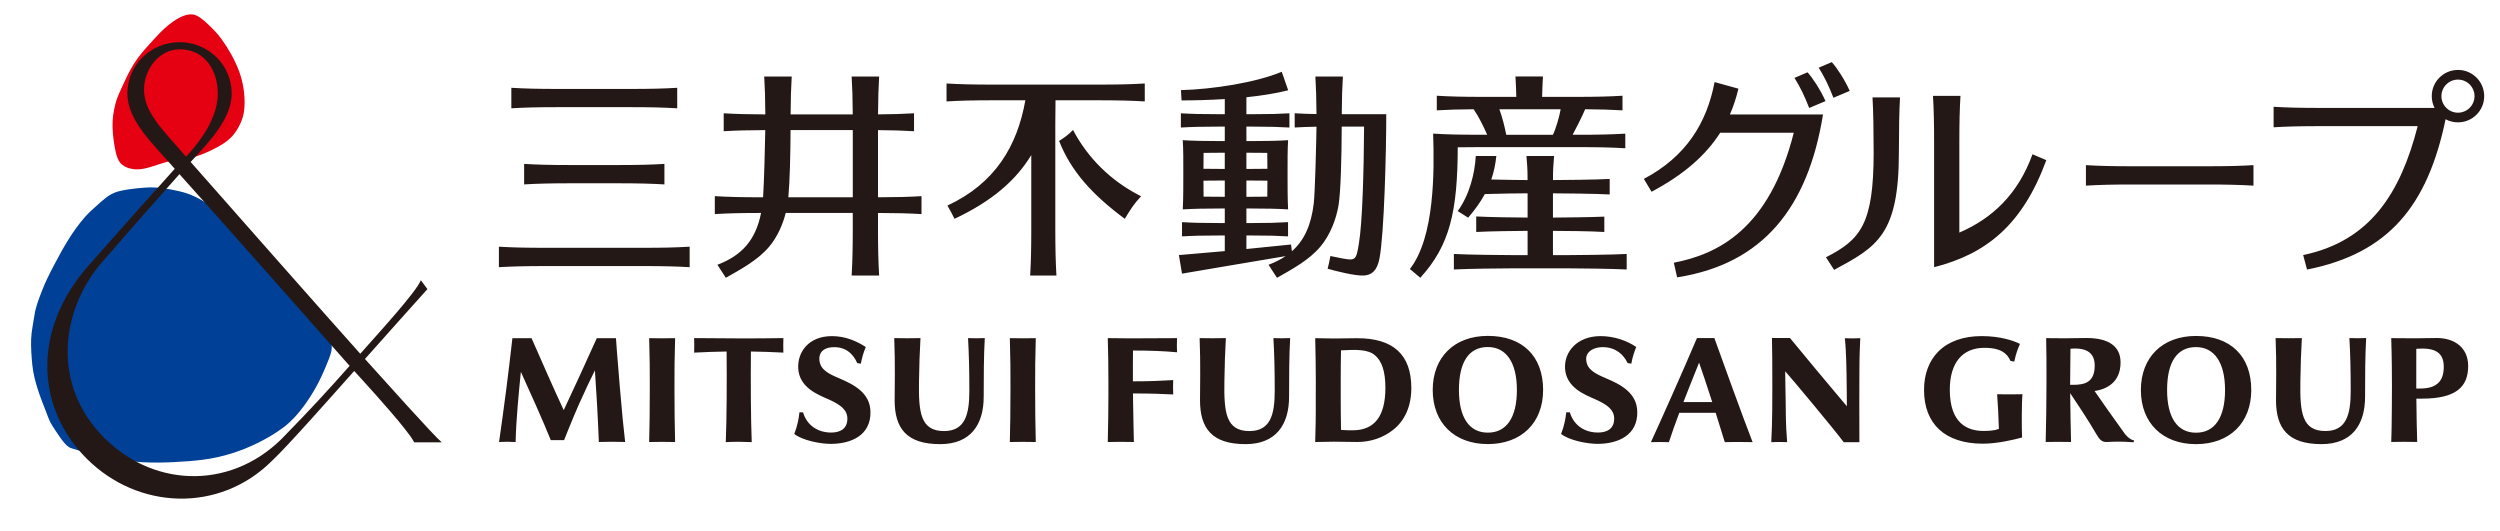 <?xml version="1.0" encoding="UTF-8"?><svg id="a" xmlns="http://www.w3.org/2000/svg" width="160" height="34" viewBox="0 0 160 34"><g><path d="M7.302,12.346c-.401,.158-.758,.503-1.076,.784-.264,.233-.538,.476-.772,.739-.807,.914-1.415,1.993-1.979,3.068-.288,.548-.567,1.091-.788,1.669-.196,.513-.406,1.028-.483,1.575-.072,.507-.192,1-.211,1.512-.019,.554,.02,1.104,.075,1.654,.104,1.028,.494,2.026,.87,2.98,.094,.243,.174,.477,.288,.707,.087,.171,.201,.335,.307,.496,.165,.247,.328,.502,.517,.733,.129,.156,.286,.342,.487,.414,.369,.127,.746,.226,1.124,.328,1.124,.303,2.287,.507,3.437,.576,.706,.041,1.426,.027,2.14-.012,.597-.03,1.191-.073,1.778-.151,1.218-.16,2.371-.524,3.472-1.066,.587-.291,1.16-.623,1.683-1.022,.499-.381,.897-.831,1.27-1.336,.565-.761,1.026-1.599,1.385-2.476,.12-.291,.244-.572,.337-.875,.07-.231,.107-.497,.027-.673-.163-.363-.434-.69-.673-1.006-.571-.75-1.185-1.463-1.77-2.201-.524-.655-1.021-1.301-1.665-1.834-.414-.341-.82-.7-1.186-1.094-.363-.389-.665-.839-1.004-1.252-.878-1.07-1.98-2.005-3.358-2.329-.706-.167-1.449-.297-2.176-.252-.346,.021-.72,.058-1.084,.111-.341,.05-.674,.11-.974,.229" fill="#004097"/><path d="M12.276,.921c-.518-.036-1.141,.39-1.543,.722-.327,.271-.618,.581-.904,.892-.367,.403-.732,.795-1.039,1.222-.324,.453-.586,.947-.827,1.479-.206,.458-.445,.905-.571,1.396-.128,.497-.206,.994-.189,1.509,.019,.533,.089,1.086,.207,1.607,.137,.586,.343,.898,.949,1.044,.609,.147,1.175-.074,1.749-.257,.298-.093,.594-.194,.889-.25,.214-.042,.423-.049,.65-.078,.662-.087,1.276-.295,1.872-.589,.527-.257,1.079-.555,1.446-1.024,.253-.321,.43-.664,.548-1.019,.144-.448,.16-.916,.131-1.388-.035-.549-.148-1.105-.346-1.641-.284-.746-.693-1.453-1.125-2.05-.243-.335-.518-.617-.816-.902-.294-.28-.732-.675-1.081-.675" fill="#e50012"/><path d="M23.357,22.975c1.108-1.237,3.526-3.963,3.999-4.472-.126-.175-.192-.258-.422-.568-.287,.731-2.493,3.145-3.877,4.706-1.598-1.779-8.237-9.295-10.857-12.275,1.36-1.456,2.629-2.856,2.629-4.388,0-1.811-1.494-3.279-3.338-3.279s-3.338,1.468-3.338,3.279c0,1.744,1.618,3.202,3.031,4.825-1.425,1.578-3.161,3.526-5.513,6.191-3.634,4.119-3.372,9.098-.133,12.348,3.274,3.285,8.501,3.519,11.884,.136,.97-.904,3.95-4.281,5.246-5.735,.514,.563,2.299,2.509,3.194,3.647,.364,.463,.47,.603,.648,.918h1.76c-.533-.446-3.705-4-4.913-5.334ZM11.49,3.156c1.742,0,2.45,1.519,2.45,2.823,0,1.2-.647,2.558-2.033,4.051-1.437-1.676-2.69-2.808-2.69-4.296,0-1.304,.97-2.578,2.274-2.578ZM6.699,28.051c-3.44-3.416-2.82-8.226-.144-11.304,2.458-2.827,3.955-4.507,4.93-5.601,2.134,2.372,9.096,10.226,10.89,12.269-1.233,1.397-2.564,2.851-4.032,4.343-3.286,3.582-8.354,3.559-11.644,.292Z" fill="#231815"/></g><path d="M90.897,17.778c1.91-2.085,2.385-4.29,2.399-8.351,.401-.007,.847-.011,1.378-.011h6.334c1.344,0,2.158,.022,3.011,.072v-.935c-.853,.05-1.667,.072-3.011,.072h-.36c.148-.263,.638-1.228,.802-1.633,.989,.006,1.678,.028,2.39,.07v-.935c-.853,.051-1.667,.073-3.011,.073h-2.134c.012-.47,.029-.885,.054-1.305h-1.76c.025,.421,.043,.835,.054,1.305h-2.077c-1.344,0-2.158-.022-3.011-.073v.935c.705-.042,1.387-.064,2.359-.07,.355,.524,.631,1.103,.866,1.632h-.507c-1.344,0-2.1-.022-2.953-.072,.082,2.407,.1,6.64-1.487,8.664l.664,.56Zm8.984-10.786c-.057,.392-.315,1.283-.496,1.635h-2.985c-.098-.511-.259-1.138-.44-1.635h3.92Zm-38.793,7.012c-.15-.314-.281-.549-.453-.847,3.059-1.426,4.467-3.811,4.988-6.739h-2.034c-1.344,0-2.158,.022-3.011,.073v-1.148c.853,.05,1.667,.072,3.011,.072h6.665c1.344,0,2.158-.022,3.011-.072v1.148c-.853-.051-1.667-.073-3.011-.073h-2.701c-.009,.429-.013,.91-.013,1.491v6.714c0,1.344,.022,2.158,.072,3.011h-1.682c.051-.853,.072-1.667,.072-3.011v-4.701c-.973,1.613-2.516,2.955-4.915,4.083Zm6.695-4.985c.358-.227,.591-.395,.891-.7,.918,1.744,2.374,3.245,4.354,4.242-.48,.511-.695,.876-1.042,1.443-2.12-1.576-3.445-3.062-4.204-4.985Zm-32.046-2.161c-1.344,0-2.158,.022-3.011,.073v-1.312c.853,.05,1.667,.073,3.011,.073h4.594c1.344,0,2.158-.022,3.011-.073v1.312c-.853-.051-1.667-.073-3.011-.073h-4.594Zm-.797,10.17c-1.344,0-2.158,.022-3.011,.072v-1.312c.853,.05,1.667,.072,3.011,.072h6.187c1.344,0,2.158-.022,3.011-.072v1.312c-.853-.05-1.667-.072-3.011-.072h-6.187Zm4.572-6.465c1.344,0,2.158-.022,3.011-.073v1.312c-.853-.05-1.667-.072-3.011-.072h-2.957c-1.344,0-2.158,.022-3.011,.072v-1.312c.853,.05,1.667,.073,3.011,.073h2.957Zm6.401,6.382l.54,.834c.909-.518,2.05-1.122,2.782-2,.518-.621,.861-1.403,1.051-2.15h4.291v.994c0,1.344-.022,2.158-.072,3.011h1.76c-.051-.853-.073-1.667-.073-3.011v-.993c1.207,.002,1.981,.024,2.784,.072v-1.148c-.803,.048-1.577,.07-2.784,.072v-4.298c.943,.007,1.614,.029,2.306,.07v-1.148c-.691,.041-1.362,.063-2.304,.07,.006-1.006,.028-1.702,.071-2.422h-1.76c.043,.721,.065,1.417,.071,2.425h-3.977c.006-1.008,.028-1.704,.071-2.425h-1.76c.043,.721,.065,1.417,.071,2.424-1.14-.004-1.888-.026-2.664-.072v1.148c.776-.046,1.523-.068,2.661-.072-.017,.997-.075,3.271-.14,4.3h-.079c-1.344,0-2.158-.022-3.011-.073v1.148c.842-.05,1.648-.072,2.96-.072-.346,1.741-1.228,2.721-2.796,3.316Zm4.684-8.62h3.981v4.301h-4.124c.093-1.015,.136-2.774,.142-4.301Zm49.811,8.002c.46,0,2.846-.022,3.7-.073v.993c-.853-.05-3.24-.073-3.7-.073h-3.66c-.46,0-2.846,.022-3.7,.073v-.993c.853,.05,3.24,.073,3.7,.073h1.018v-1.553c-.657,.003-2.506,.026-3.288,.072v-.993c.782,.046,2.631,.069,3.288,.072v-1.553c-.435,.001-1.8,.016-2.737,.048-.274,.503-.623,.995-1.068,1.512l-.668-.424c.733-.994,1.1-2.391,1.155-3.524h1.317c-.055,.545-.162,1.037-.323,1.504,.887,.024,1.948,.035,2.323,.036-.004-.963-.026-.765-.072-1.54h1.769c-.046,.775-.068,.577-.072,1.54,.552-.001,2.802-.023,3.63-.072v.993c-.829-.049-3.08-.071-3.631-.072v1.553c.657-.003,2.506-.025,3.288-.062v.983c-.782-.055-2.631-.07-3.288-.072v1.554h1.018Zm-11.688-9.02h-2.847c.006-.999,.028-1.693,.071-2.41h-1.76c.042,.715,.064,1.407,.071,2.403-.533-.008-.954-.025-1.395-.051v.911c.441-.026,.862-.042,1.395-.051-.013,.96-.092,4.208-.175,4.907-.166,1.403-.614,2.373-1.397,3.062l-.058-.43c-1.144,.116-2.022,.206-2.855,.289v-.866h.357c1.066,0,1.63,.017,2.308,.057v-.911c-.677,.04-1.241,.058-2.308,.058h-.357v-.932h.236c1.066,0,1.756,.017,2.433,.057l0,0v-0c-.038-.641-.035-1.796-.035-2.214,0-1.009-.003-1.573,.035-2.214-.677,.04-1.367,.058-2.433,.058h-.236v-.926h.445c1.066,0,1.63,.018,2.308,.058v-.911c-.677,.04-1.241,.057-2.308,.057h-.445v-1.084c.961-.101,1.886-.245,2.674-.446l-.412-1.184c-1.686,.7-4.415,1.119-6.451,1.174l.038,.658c.847,0,1.802-.025,2.767-.086v.968h-.42c-1.066,0-1.712-.017-2.39-.057v.911c.677-.04,1.323-.058,2.39-.058h.42v.926h-.212c-1.067,0-1.8-.017-2.477-.058,.038,.641,.035,1.205,.035,2.214,0,.418,.003,1.573-.035,2.214v0l0-0c.677-.04,1.41-.057,2.477-.057h.212v.932h-.347c-1.066,0-1.712-.017-2.39-.058v.911c.677-.04,1.323-.057,2.39-.057h.347v1c-.837,.078-1.746,.157-2.938,.254l.201,1.188c2.685-.466,4.059-.682,6.629-1.121-.319,.215-.681,.398-1.091,.554l.54,.834c.909-.518,2.05-1.122,2.782-2,.63-.755,1.005-1.749,1.155-2.627,.143-.834,.203-3.165,.206-5.049h1.431c-.018,2.848-.104,6.114-.333,7.493-.176,1.062-.214,1.097-1.089,.937-.272-.05-.544-.106-.734-.149-.061,.33-.106,.547-.177,.814,.536,.154,1.758,.463,2.318,.434,.492-.025,.852-.298,1.004-1.109,.3-1.594,.431-6.836,.431-9.216Zm-8.951,2.469h.236c.411,0,.775,.003,1.1,.008,.004,.274,.007,.636,.008,1.018-.328,.006-.692,.009-1.108,.009h-.236v-1.035Zm0,1.778h.236c.417,0,.781,.003,1.109,.009-.001,.419-.003,.794-.007,1.023-.326,.006-.689,.009-1.102,.009h-.236v-1.04Zm-1.383,1.04h-.212c-.417,0-.804-.003-1.145-.009-.004-.229-.007-.603-.007-1.022,.345-.006,.726-.009,1.152-.009h.212v1.04Zm0-1.783h-.212c-.426,0-.807-.003-1.152-.009,.001-.382,.004-.744,.008-1.018,.342-.006,.725-.009,1.143-.009h.212v1.035Zm62.825-.17c1.344,0,2.158-.022,3.011-.072v1.312c-.853-.05-1.667-.073-3.011-.073h-4.701c-1.344,0-2.158,.022-3.011,.073v-1.312c.853,.05,1.667,.072,3.011,.072h4.701Zm-23.872-4.383c-.302-.774-.564-1.32-.942-1.927l.836-.356c.323,.356,.823,1.108,1.15,1.842l-1.044,.441Zm-1.551,.653c-.302-.774-.564-1.32-.942-1.927l.836-.356c.323,.356,.823,1.108,1.15,1.842l-1.044,.441Zm.885,.415c-.962,5.954-3.831,9.564-9.336,10.425l-.214-.937c2.783-.539,6.102-2.1,7.679-8.321h-4.708c-.912,1.429-2.31,2.673-4.394,3.78l-.494-.824c2.718-1.434,4.03-3.594,4.528-6.196l1.524,.422c-.135,.575-.314,1.125-.544,1.651h5.958Zm13.407,2.547l.884,.377c-1.531,4.177-3.877,6.01-7.181,6.851v-7.953c0-1.344-.022-2.158-.073-3.011h1.76c-.051,.853-.072,1.667-.072,3.011v5.738c2.108-.909,3.753-2.453,4.682-5.012Zm-10.167-.134c0-1.344-.022-2.653-.072-3.507h1.76c-.05,.853-.072,2.163-.072,3.507,0,5.314-1.417,6.056-4.145,7.534l-.523-.807c2.211-1.13,3.053-2.112,3.053-6.727Zm37.397-5.263c-.927,0-1.678,.751-1.678,1.678,0,.271,.066,.527,.18,.753l.001,.001-7.291-.001c-1.344,0-2.158-.022-3.011-.073v1.312c.853-.05,1.667-.073,3.011-.073h6.21c-1.088,4.234-3.003,7.35-7.329,8.25l.247,.929c5.228-1.037,7.717-4.089,8.868-9.622l.003,.003c.235,.126,.504,.198,.79,.198,.927,0,1.678-.751,1.678-1.678,0-.926-.751-1.678-1.678-1.678Zm0,2.736c-.585,0-1.059-.474-1.059-1.059s.474-1.058,1.059-1.058,1.059,.474,1.059,1.058-.474,1.059-1.059,1.059Zm-84.798,15.223c-.01,.393-.007,1.285-.006,1.97,1.126-0,1.869-.038,2.579-.08-.012,.284-.015,.586,0,.92-.68-.036-1.451-.064-2.576-.064,.011,.964,.051,2.714,.059,3.107-.765-.014-.952-.013-1.671,.001,.024-.942,.041-2.194,.041-2.947v-.945c.001-.877-.017-2.066-.041-2.757,0,0,1.163,.015,1.453,.015,.634,0,1.704-.004,2.98-.014-.02,.409-.009,.655,.002,.906-.777-.075-1.683-.113-2.82-.113Zm-6.222-.793c-.033,1.417-.047,1.915-.041,3.211,0,1.257,.015,2.554,.041,3.436-.619-.012-1.039-.014-1.661,0,.026-.883,.041-2.179,.041-3.436,.007-1.296-.007-1.794-.041-3.211,.619,.012,1.039,.014,1.661,0Zm-26.618,3.163c.159,1.819,.219,2.467,.337,3.482-.746-.018-1.007-.02-1.683-0-.059-1.532-.164-3.368-.252-4.583-.335,.681-.62,1.265-1.032,2.194-.407,.917-.941,2.272-.941,2.272h-.85c-.497-1.241-1.45-3.349-1.916-4.373-.131,1.333-.298,2.959-.336,4.493-.44-.024-.647-.025-1.06,0,.126-.84,.342-2.454,.476-3.485,.113-.87,.236-1.931,.379-3.162h1.225c.624,1.419,1.467,3.345,2.059,4.605,.406-.856,1.481-3.182,2.117-4.605h1.227s.083,1.248,.25,3.162Zm3.535-3.163c-.033,1.417-.047,1.915-.041,3.211,0,1.257,.015,2.554,.041,3.436-.619-.012-1.039-.014-1.661,0,.026-.883,.041-2.179,.041-3.436,.007-1.296-.007-1.794-.041-3.211,.619,.012,1.039,.014,1.661,0Zm19.819-.005c-.065,1.149-.07,2.491-.069,3.753,.001,1.793-.845,3.035-2.787,3.035-2.151,0-2.913-1.012-2.913-2.81,0-.832,.042-2.288-.026-3.976,.614,.011,1.038,.014,1.68,0-.055,.913-.077,1.697-.095,2.77-.034,1.998,.104,3.179,1.603,3.179,1.358,0,1.619-1.084,1.619-2.567,0-1.398-.028-2.389-.084-3.382,.516,.014,.617,.015,1.073-.002Zm-12.889,.001c-.016,.288-.005,.654-.001,.929-.734-.04-1.438-.061-2.078-.07-.016,1.947-.008,4.255,.053,5.799-.58-.026-1.025-.032-1.661,0,.062-1.544,.069-3.852,.053-5.799-.64,.01-1.372,.032-2.078,.071,.014-.273,.006-.609-.001-.93,2.224,.018,3.68,.034,5.713,0Zm5.573,4.7c.036,1.543-1.26,2.07-2.545,2.07-.668,0-1.799-.22-2.332-.633,.214-.542,.297-1.038,.33-1.386h.231c.254,.862,.991,1.313,1.847,1.293,.525-.012,.97-.226,.99-.848,.019-.594-.421-.927-1.206-1.277-.629-.28-1.873-.731-1.939-1.982-.054-1.02,.644-2.063,2.159-2.063,.863,0,1.587,.321,2.163,.696,0,.001,.001,.001,.001,.002-.143,.339-.248,.697-.316,1.068l-.23-.042c-.287-.653-.816-1.084-1.65-1.009-.501,.045-.83,.327-.769,.848,.068,.574,.531,.827,1.275,1.141,.976,.41,1.963,.951,1.99,2.123Zm52.896-4.703c-.996,2.339-2.387,5.448-2.948,6.662,.321-.013,.809-.007,1.152,0,.18-.561,.41-1.202,.665-1.876h2.329c.221,.694,.43,1.365,.582,1.876,.557-.007,.946-.022,1.781,0-.585-1.492-2.115-5.725-2.448-6.662h-1.114Zm-.868,4.099c.327-.842,.675-1.709,1.004-2.525,.183,.516,.51,1.499,.842,2.525h-1.846Zm-2.952,.603c.036,1.543-1.26,2.07-2.545,2.07-.668,0-1.798-.22-2.332-.633,.214-.542,.297-1.038,.33-1.386h.231c.254,.862,.991,1.313,1.847,1.293,.525-.012,.97-.226,.99-.848,.019-.594-.421-.927-1.206-1.277-.629-.28-1.873-.731-1.939-1.982-.056-1.051,.763-2.063,2.276-2.063,.863,0,1.696,.292,2.28,.696,0,.001,.001,.001,.001,.002-.143,.339-.248,.697-.316,1.068l-.235-.043c-.309-.652-.928-1.083-1.762-1.008-.501,.045-.947,.327-.886,.848,.068,.574,.531,.827,1.275,1.141,.976,.41,1.963,.951,1.99,2.123Zm-22.216-4.7c-.065,1.149-.07,2.491-.069,3.753,.001,1.793-.845,3.035-2.787,3.035-2.151,0-2.913-1.012-2.913-2.81,0-.832,.042-2.288-.025-3.976,.614,.011,1.038,.014,1.68,0-.055,.913-.077,1.697-.095,2.77-.034,1.998,.104,3.179,1.602,3.179,1.358,0,1.619-1.084,1.619-2.567,0-1.398-.028-2.389-.084-3.382,.516,.014,.617,.015,1.073-.002Zm35.99,.02c.327,0,.498-.017,.498-.017-.019,.476-.057,1.01-.057,2.309,0,0-.014,3.598,0,4.351l-1.004,0c-.578-.783-3.303-4.051-3.744-4.536,0,.597,.028,1.568,.028,1.787,.02,.977-.009,1.419,.096,2.746-.297-.014-.705-.015-1.015,.001,.07-1.333,.067-2.854,.067-3.44,0-1.533-.006-2.419-.024-3.227h1.152s.828,1.008,1.694,2.047c.94,1.128,1.926,2.296,1.948,2.323,0,0-.004-1.074-.02-2.037-.022-1.365-.077-2.056-.11-2.316,0,0,.163,.008,.49,.008Zm-23.338-.16c-2.143,0-3.528,1.359-3.528,3.462,0,2.103,1.385,3.462,3.528,3.462,2.149,0,3.537-1.359,3.537-3.462,0-2.168-1.322-3.462-3.537-3.462Zm0,6.192c-1.193,0-1.85-.97-1.85-2.73,0-1.798,.64-2.749,1.85-2.749,1.182,0,1.859,1.002,1.859,2.749,0,1.761-.66,2.73-1.859,2.73Zm-8.354-6.044c-.222,0-1.186,.019-1.496,.019-.336,0-1.199-.021-1.199-.021,.02,.84,.039,1.876,.039,2.756l-.004,1.134c.008,1.282-.016,2.045-.036,2.756l.095-.002c.356-.009,.85-.019,1.103-.019,.245,0,.737,.009,.737,.009,.267,.005,.544,.01,.759,.01,.867,0,1.649-.272,2.28-.765,.771-.603,1.179-1.533,1.179-2.688,0-2.175-1.197-3.188-3.459-3.188Zm-.235,5.893c-.335,.006-.597-.007-.805-.025l-.001,0c-.014-.554-.021-1.5-.021-2.028v-1.106c0-.534,.005-1.426,.019-1.957,.98-.053,1.712-.066,2.159,.304,.449,.372,.681,1.026,.681,2.096,0,1.871-.742,2.694-2.031,2.716Zm69.319-5.905c-.07,0-1.222,.018-1.421,.018-.544,0-1.492-.01-1.492-.01,.04,1.261,.045,2.526,.045,3.093,0,0-.005,2.746-.045,3.552,.503-.013,1.127-.015,1.661,0-.022-.668-.043-1.664-.053-2.773h.353c2.168,0,2.963-.735,2.963-2.092,0-1.156-.849-1.788-2.011-1.788Zm.14,2.831c-.274,.296-.678,.402-1.237,.402h-.213c-0-.044-0-.088-.001-.132-.001-.926-.003-1.543,.002-2.411,1.039-.08,1.758,.131,1.758,1.137,0,.444-.093,.771-.31,1.004Zm-15.548-2.963c-2.143,0-3.528,1.359-3.528,3.462s1.385,3.462,3.528,3.462c2.149,0,3.537-1.359,3.537-3.462,0-2.168-1.322-3.462-3.537-3.462Zm0,6.192c-1.193,0-1.85-.97-1.85-2.73,0-1.798,.64-2.749,1.85-2.749,1.182,0,1.859,1.002,1.859,2.749,0,1.761-.66,2.73-1.859,2.73Zm10.89-6.056c-.065,1.149-.07,2.491-.069,3.753,.001,1.793-.845,3.034-2.787,3.034-2.151,0-2.913-1.012-2.913-2.81,0-.832,.042-2.288-.026-3.976,.614,.011,1.038,.014,1.68,0-.055,.913-.077,1.696-.095,2.769-.034,1.998,.104,3.179,1.602,3.179,1.358,0,1.619-1.084,1.619-2.567,0-1.398-.028-2.389-.084-3.382,.516,.014,.617,.015,1.073-.002Zm-15.466,6.095c-.713-.99-1.376-1.918-1.915-2.707,.733-.108,1.663-.523,1.663-1.83,0-1.022-.749-1.562-2.166-1.562-.613,0-.97,.017-1.351,.017-.372,0-1.245-.009-1.245-.009,.024,.931,.019,1.748,.02,2.872,.001,1.116-.022,2.643-.05,3.774,.599-.012,.939-.012,1.623,0-.024-.679-.045-2.371-.056-3.126,.565,.842,1.106,1.65,1.69,2.648,.195,.332,.344,.49,.652,.478,.546-.021,.846-.046,1.711,.019l.04-.116c-.343-.062-.617-.457-.617-.457Zm-3.284-3.103h-.196c.004-.602,.013-1.9,.022-2.311,1.177-.099,1.551,.381,1.551,1.086,0,1.077-.661,1.225-1.376,1.225Zm-3.246,.6c-.052,.457-.055,2.264-.025,2.769-.571,.159-1.63,.401-2.53,.398-2.392-.008-3.745-1.255-3.745-3.443,0-1.01,.319-1.862,.924-2.464,.648-.645,1.6-.978,2.755-.979,1.195-.001,2.059,.294,2.461,.5-.084,.193-.255,.575-.364,1.133l-.245-.045c-.322-.763-1.102-.837-1.673-.837-1.404,0-2.209,.961-2.209,2.683,0,2.201,1.176,2.636,2.162,2.636,.38,0,.732-.03,.979-.131-.016-.698-.068-1.663-.112-2.217,.496,.007,1.101,.014,1.622-.002Z" fill="#231815"/></svg>